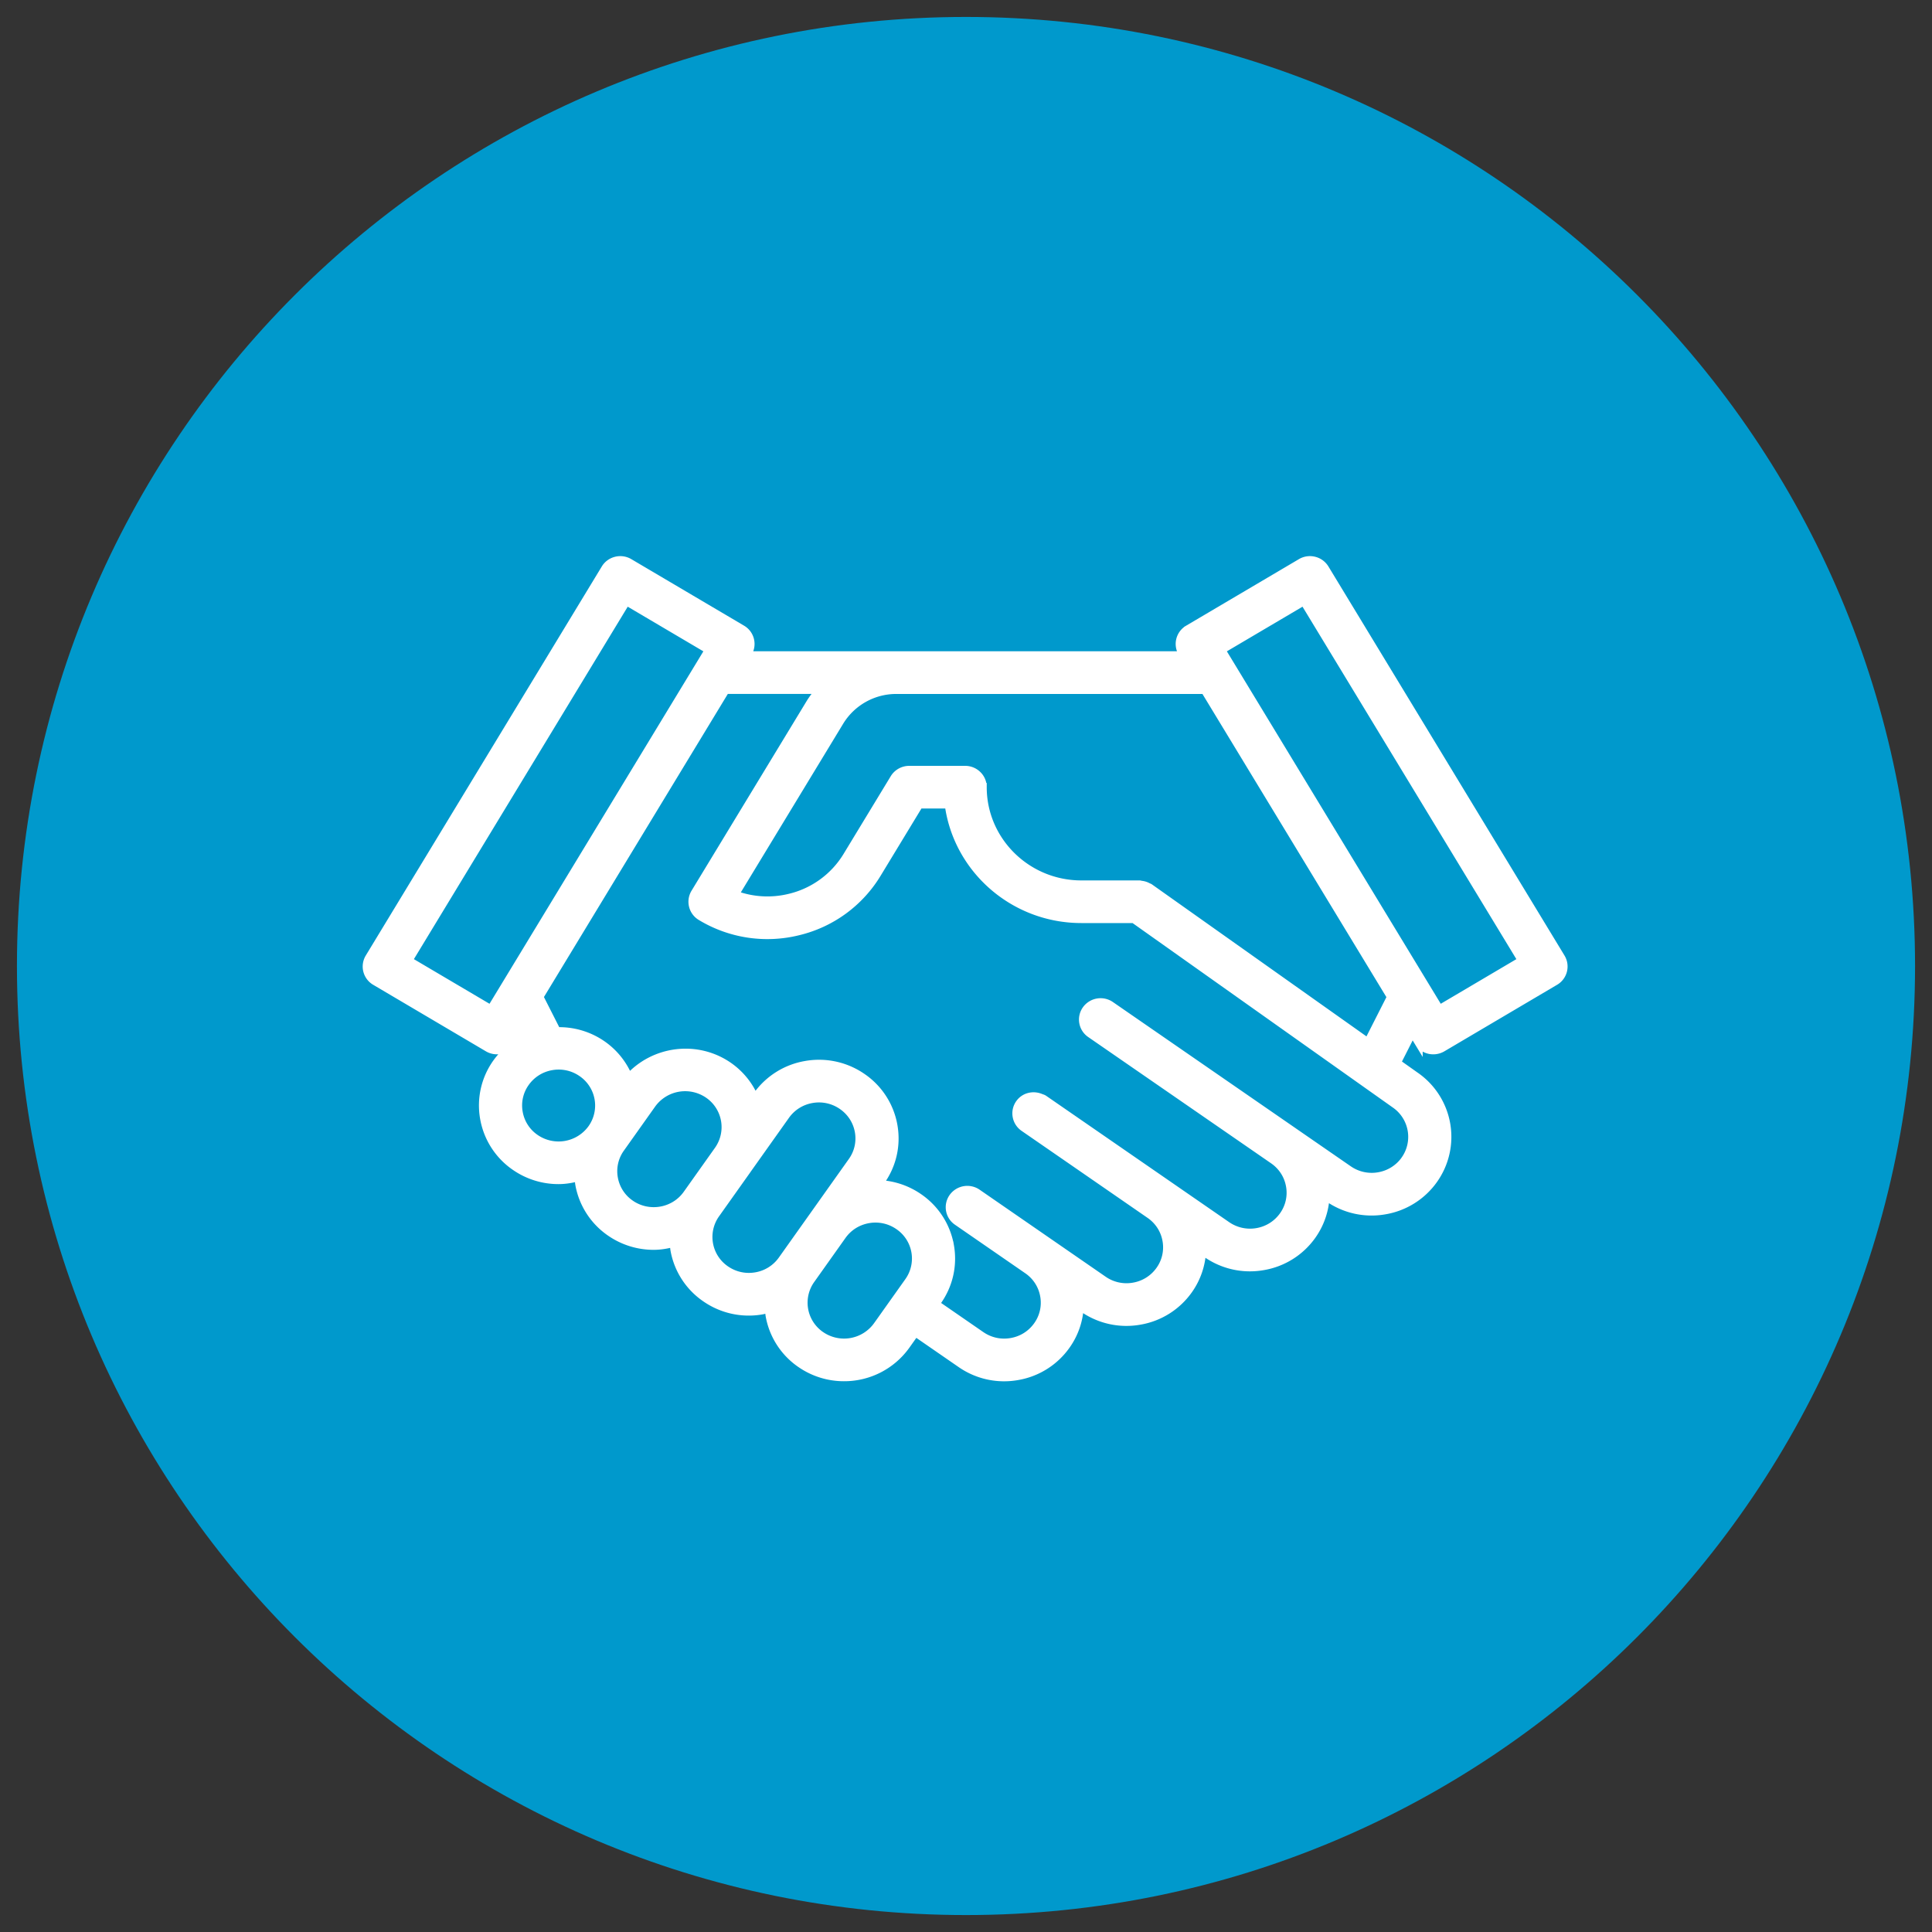 <svg width="114" height="114" viewBox="0 0 114 114" xmlns="http://www.w3.org/2000/svg" xmlns:xlink="http://www.w3.org/1999/xlink">
    <rect x="0" y="0" width="114" height="114" fill="#333333" stroke="none"/>
    <defs>
        <path id="vcdomo7mpa" d="M0 0h73v50H0z"/>
    </defs>
    <g fill="none" fill-rule="evenodd">
        <path d="M57 113C26.072 113 1 87.928 1 57S26.072 1 57 1s56 25.072 56 56-25.072 56-56 56z" fill="#09C"/>
        <g transform="translate(20 32)">
            <mask id="lb009th0ab" fill="#fff">
                <use xlink:href="#vcdomo7mpa"/>
            </mask>
            <path d="M64.928 27.57 52.048 6.346l4.894-2.888L69.82 24.682l-4.893 2.888zm-4.206 1.954L47.83 20.39c-.03-.022-.065-.026-.096-.043a.976.976 0 0 0-.393-.126c-.037-.004-.069-.021-.106-.021h-3.43c-3.216 0-5.832-2.58-5.832-5.752a.994.994 0 0 0-.3-.713 1.025 1.025 0 0 0-.723-.295h-3.3c-.36 0-.694.187-.877.491l-2.78 4.58a5.438 5.438 0 0 1-3.394 2.474 5.52 5.52 0 0 1-3.26-.194l6.207-10.228a3.918 3.918 0 0 1 3.336-1.865h18.21l11 18.128-1.37 2.7zm2.19 6.92c-.369.518-.92.864-1.551.974a2.414 2.414 0 0 1-1.798-.393l-3.246-2.241-.002-.002-10.789-7.45a1.033 1.033 0 0 0-1.424.249.999.999 0 0 0 .251 1.405l10.79 7.45c.525.362.877.906.987 1.53a2.326 2.326 0 0 1-.398 1.771c-.37.519-.92.865-1.552.975a2.418 2.418 0 0 1-1.796-.393l-10.79-7.45c-.061-.043-.131-.058-.198-.085-.436-.18-.945-.062-1.225.333a.989.989 0 0 0-.17.753c.045.255.189.492.42.652l2.977 2.055 4.456 3.078c.526.363.878.906.988 1.53a2.325 2.325 0 0 1-.398 1.772 2.39 2.39 0 0 1-1.551.974 2.403 2.403 0 0 1-1.797-.393l-7.433-5.132a1.032 1.032 0 0 0-1.424.248 1 1 0 0 0 .251 1.406l4.147 2.863c.526.362.878.906.988 1.53a2.324 2.324 0 0 1-.398 1.771c-.37.52-.919.866-1.552.975-.636.111-1.27-.03-1.796-.393l-2.697-1.861.117-.166c.683-.96.945-2.126.739-3.28a4.352 4.352 0 0 0-1.831-2.831 4.445 4.445 0 0 0-2.378-.786l.137-.193c.682-.96.944-2.124.738-3.279a4.353 4.353 0 0 0-1.831-2.832 4.47 4.47 0 0 0-3.324-.727 4.42 4.42 0 0 0-2.873 1.805l-.14.197a4.367 4.367 0 0 0-1.558-1.94c-1.873-1.291-4.403-.945-5.88.714a4.368 4.368 0 0 0-1.583-1.987 4.441 4.441 0 0 0-2.669-.778L11.81 26.82 22.805 8.697h5.613c-.23.259-.445.53-.626.83L21.017 20.69a1.002 1.002 0 0 0 .343 1.378 7.558 7.558 0 0 0 5.728.875 7.466 7.466 0 0 0 4.66-3.397l2.483-4.09h1.762c.503 3.809 3.815 6.76 7.812 6.76h3.102L62.32 33.14a2.356 2.356 0 0 1 .591 3.303zm-31.135 9.78a2.429 2.429 0 0 1-3.35.582 2.35 2.35 0 0 1-.59-3.301l1.848-2.603c.37-.52.92-.865 1.552-.975a2.408 2.408 0 0 1 1.796.393 2.346 2.346 0 0 1 .592 3.302l-.704.991v.001l-.002.001-1.142 1.609zm-7.167-2.902c-.636.111-1.27-.03-1.797-.393a2.349 2.349 0 0 1-.59-3.301l1.848-2.603.003-.006 2.277-3.207c.37-.518.92-.865 1.552-.974a2.41 2.41 0 0 1 1.796.393c.526.363.878.906.99 1.53a2.33 2.33 0 0 1-.398 1.771l-4.13 5.816a2.39 2.39 0 0 1-1.551.974zm-7.412-4.27a2.343 2.343 0 0 1-.988-1.53 2.325 2.325 0 0 1 .398-1.771l1.847-2.603a2.432 2.432 0 0 1 3.35-.583 2.356 2.356 0 0 1 .594 3.297l-1.852 2.609c-.76 1.07-2.263 1.33-3.35.581zm-5.615-3.876a2.343 2.343 0 0 1-.987-1.53 2.321 2.321 0 0 1 .397-1.771v-.001c.37-.518.92-.866 1.552-.975a2.406 2.406 0 0 1 1.796.393 2.351 2.351 0 0 1 .592 3.301 2.43 2.43 0 0 1-3.35.583zM8.97 27.57l-4.893-2.888L16.954 3.458l4.894 2.888L8.97 27.57zm63.132-3.058L58.172 1.556a1.016 1.016 0 0 0-.628-.46 1.023 1.023 0 0 0-.775.113l-6.65 3.924a1 1 0 0 0-.351 1.383l.1.164H24.028l.1-.164a1 1 0 0 0-.352-1.383l-6.65-3.924a1.027 1.027 0 0 0-.775-.113c-.264.065-.49.23-.628.46L1.796 24.512a1 1 0 0 0 .352 1.382l6.65 3.925a1.037 1.037 0 0 0 .775.112c.263-.064.488-.23.627-.46l.365-.6.268.528a4.388 4.388 0 0 0-1.515 1.317 4.313 4.313 0 0 0-.738 3.28 4.35 4.35 0 0 0 1.83 2.832 4.462 4.462 0 0 0 2.546.792c.41 0 .811-.071 1.205-.18.01.145.007.288.033.433a4.355 4.355 0 0 0 1.83 2.833 4.474 4.474 0 0 0 2.548.792c.409 0 .81-.072 1.205-.18.01.144.008.287.033.432a4.35 4.35 0 0 0 1.83 2.832 4.453 4.453 0 0 0 3.324.727c.148-.026.284-.078.427-.117.01.145.008.29.034.435a4.351 4.351 0 0 0 1.83 2.832 4.463 4.463 0 0 0 2.545.792 4.47 4.47 0 0 0 3.652-1.87l.557-.784 2.697 1.862a4.454 4.454 0 0 0 3.324.727 4.42 4.42 0 0 0 2.872-1.804c.498-.7.766-1.51.797-2.346l.224.155a4.454 4.454 0 0 0 3.324.727 4.426 4.426 0 0 0 2.872-1.803 4.32 4.32 0 0 0 .798-2.347l.294.203a4.452 4.452 0 0 0 3.324.727 4.424 4.424 0 0 0 2.872-1.803c.497-.701.765-1.511.797-2.346l.186.128a4.45 4.45 0 0 0 3.325.728 4.422 4.422 0 0 0 2.872-1.805 4.353 4.353 0 0 0-1.083-6.105l-1.1-.779.933-1.839.36.594a1.014 1.014 0 0 0 .877.491c.184 0 .365-.049.526-.143l6.65-3.925a1 1 0 0 0 .352-1.382z" stroke="#FFF" stroke-width=".5" fill="#FFF" mask="url(#lb009th0ab)"/>
        </g>
    </g>
</svg>
